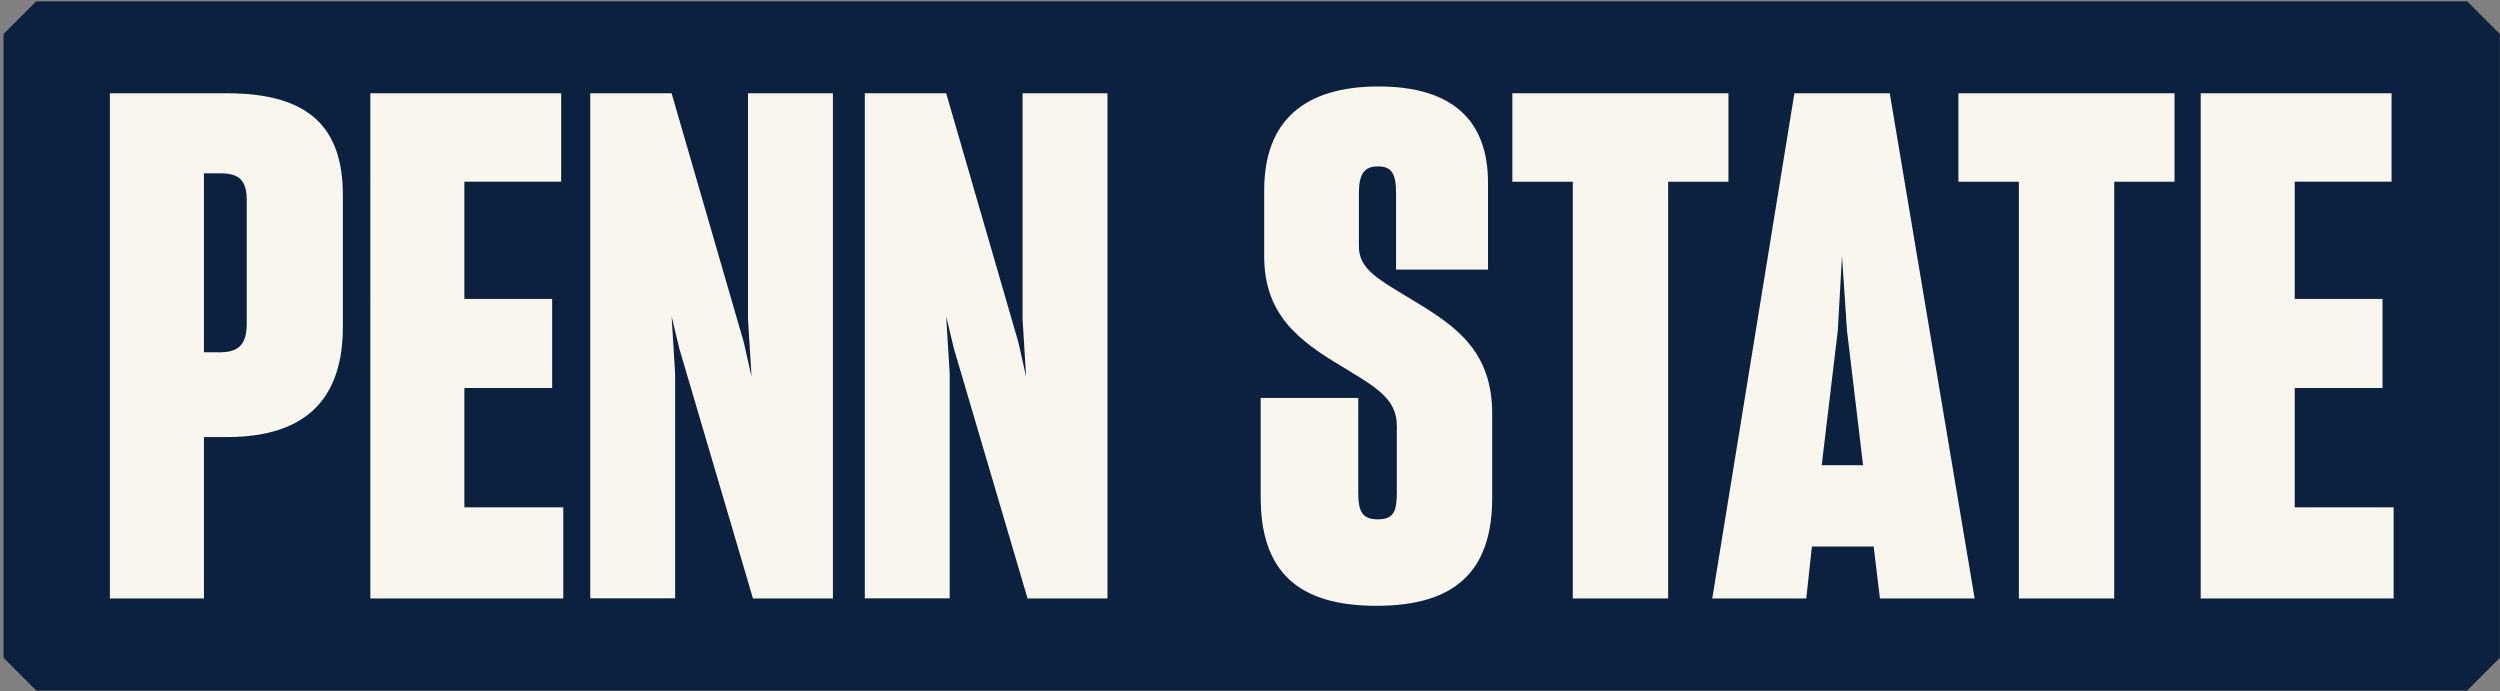 <?xml version="1.0" encoding="UTF-8"?>
<svg id="Layer_1" xmlns="http://www.w3.org/2000/svg" version="1.1" viewBox="0 0 1911.1 528.4">
  <rect x="0" y="0" width="1911.1" height="528.4" fill="#808080" stroke="none"/>
  <!-- Generator: Adobe Illustrator 29.4.0, SVG Export Plug-In . SVG Version: 2.1.0 Build 152)  -->
  <defs>
    <style>
      .st0 {
        fill: #f8f6ed;
      }

      .st1 {
        fill: #0b213f;
      }
    </style>
  </defs>
  <g id="Layer_11" data-name="Layer_1">
    <g>
      <path class="st1" d="M27.7,527.9h1858.3l25-25V26c-9.8-9.8-15.2-15.2-25-25H27.7C18,10.8,12.5,16.3,2.7,26v476.8l25,25Z"/>
      <g>
        <path class="st0" d="M84,71.3h89.6c62.8,0,88.5,26.3,88.5,77.8v100.8c0,52-25.2,84.2-88.5,84.2h-17.7v123.4h-71.9V71.3h0ZM155.9,132.5v136.8h12.3c13.9,0,20.4-5.9,20.4-21.5v-94.9c0-14.5-5.4-20.4-19.8-20.4h-12.9Z"/>
        <path class="st0" d="M283.1,71.3h145.9v67.6h-74v89.6h67.1v68.1h-67.1v91.2h75.6v69.7h-147.5V71.3h0Z"/>
        <path class="st0" d="M451.2,71.3h62.2l55.2,190.4,5.9,26.3-2.7-44V71.3h64.9v386.2h-61.1l-56.3-191-5.9-24.7,2.7,44v171.6h-64.9V71.3h0Z"/>
        <path class="st0" d="M661.1,71.3h62.2l55.2,190.4,5.9,26.3-2.7-44V71.3h64.9v386.2h-61.1l-56.3-191-5.9-24.7,2.7,44v171.6h-64.9V71.3h0Z"/>
        <path class="st0" d="M963.7,379.8v-75.6h74.6v71.9c0,14.5,2.7,20.9,15,20.9s14.5-6.4,14.5-20.9v-50.4c0-21.5-16.6-30-42.9-46.1-32.2-19.3-58.5-39.2-58.5-83.7v-50.4c0-53.1,30.6-79.4,87.4-79.4s83.7,26.3,83.7,73.5v66.5h-70.3v-58.5c0-15.6-3.8-20.4-13.9-20.4s-14.5,5.4-14.5,20.4v40.8c0,17.7,15,25.2,43.4,42.4,31.1,18.8,58.5,38.1,58.5,85.3v64.4c0,56.3-28.4,82.6-88.5,82.6s-88.5-26.3-88.5-83.1h0Z"/>
        <path class="st0" d="M1202.2,138.9h-46.1v-67.6h165.2v67.6h-46.1v318.6h-72.9V138.9h0Z"/>
        <path class="st0" d="M1371.7,71.3h72.9l64.9,386.2h-72.4l-4.8-39.7h-47.2l-4.3,39.7h-71.9l62.8-386.2h0ZM1392.6,355.6h31.6l-12.3-103-3.8-56.9-3.2,56.9-12.3,103h0Z"/>
        <path class="st0" d="M1543.2,138.9h-46.1v-67.6h165.2v67.6h-46.1v318.6h-72.9V138.9h0Z"/>
        <path class="st0" d="M1682.3,71.3h145.9v67.6h-74v89.6h67.1v68.1h-67.1v91.2h75.6v69.7h-147.5V71.3h0Z"/>
      </g>
    </g>
  </g>
</svg>